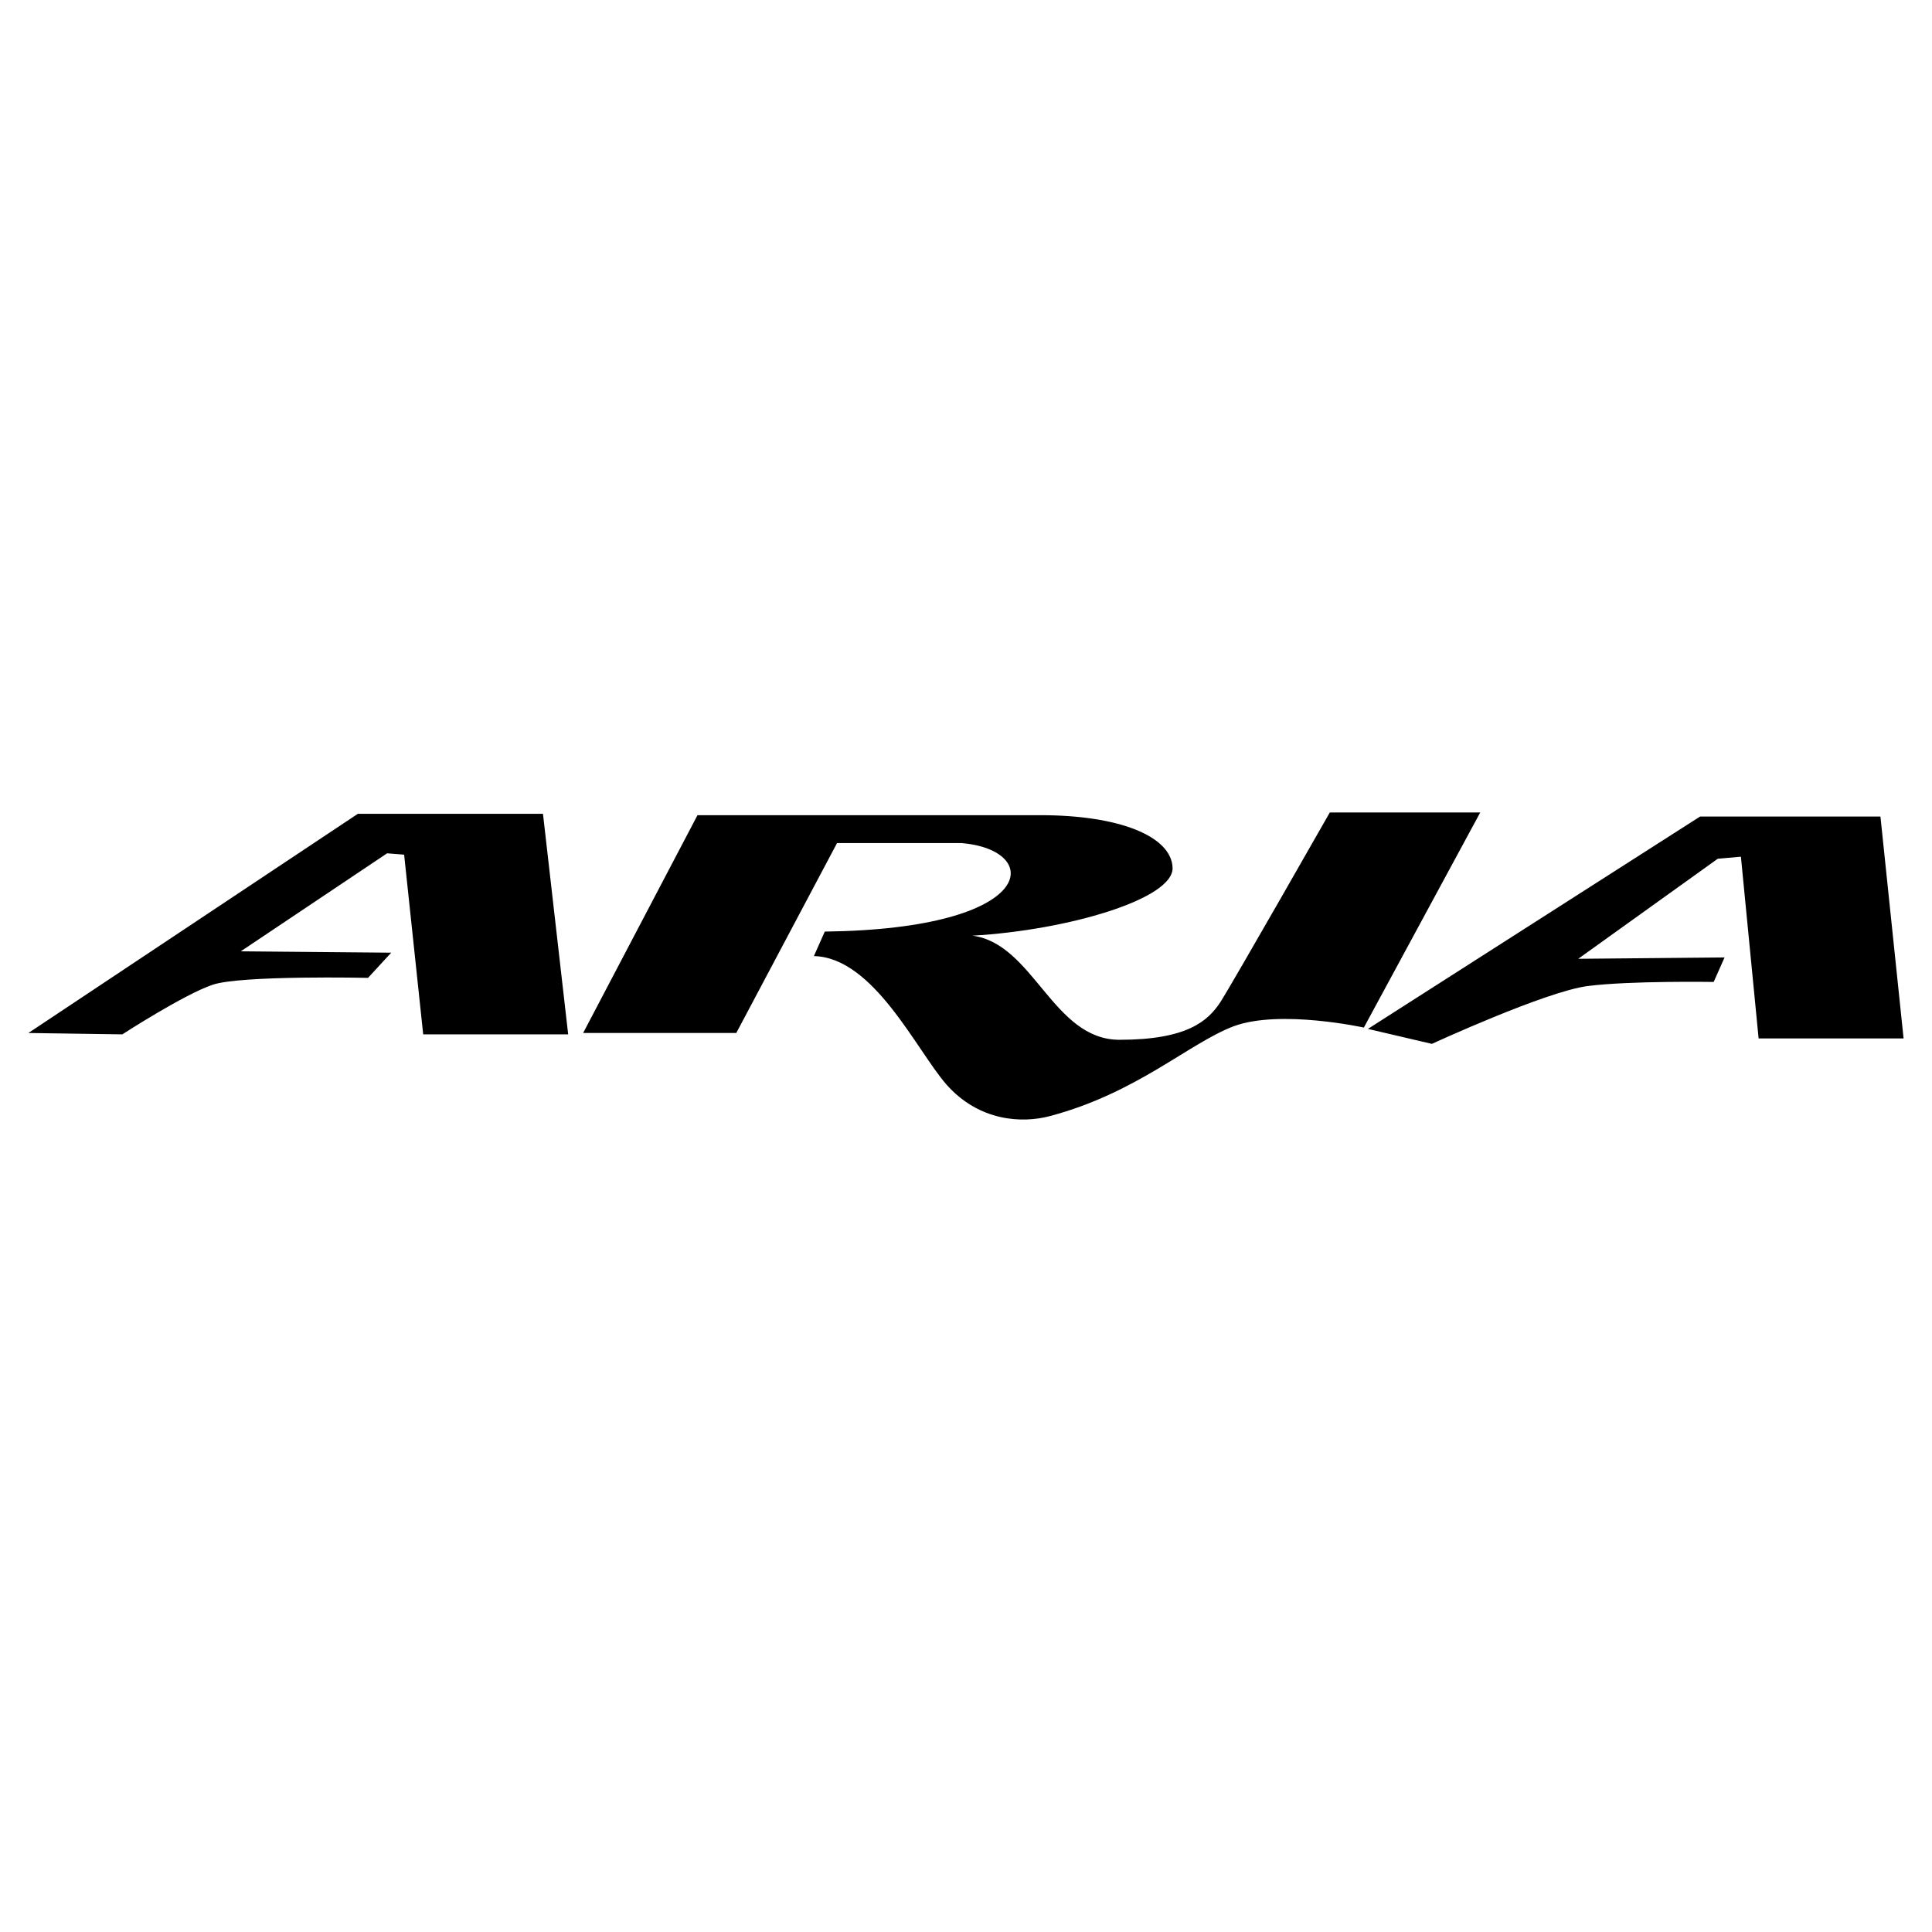 <?xml version="1.0" encoding="utf-8"?>
<!-- Generator: Adobe Illustrator 13.0.0, SVG Export Plug-In . SVG Version: 6.00 Build 14576)  -->
<!DOCTYPE svg PUBLIC "-//W3C//DTD SVG 1.0//EN" "http://www.w3.org/TR/2001/REC-SVG-20010904/DTD/svg10.dtd">
<svg version="1.0" id="Layer_1" xmlns="http://www.w3.org/2000/svg" xmlns:xlink="http://www.w3.org/1999/xlink" x="0px" y="0px"
	 width="192.756px" height="192.756px" viewBox="0 0 192.756 192.756" enable-background="new 0 0 192.756 192.756"
	 xml:space="preserve">
<g>
	<polygon fill-rule="evenodd" clip-rule="evenodd" fill="#FFFFFF" points="0,0 192.756,0 192.756,192.756 0,192.756 0,0 	"/>
	<path fill-rule="evenodd" clip-rule="evenodd" d="M2.834,103.062l32.868-21.867h18.471l2.513,22.002H42.222L40.32,85.27
		l-1.697-0.136l-14.601,9.779l15.008,0.136l-2.309,2.512c0,0-12.631-0.271-15.483,0.68s-9.032,4.957-9.032,4.957L2.834,103.062
		L2.834,103.062z M73.459,103.062H58.18l11.409-21.731h34.225c7.878,0,13.039,2.105,13.175,5.229
		c0.136,3.124-10.458,6.248-19.965,6.791c6.112,0.815,8.013,10.389,14.668,10.389c6.791,0,8.828-1.9,10.05-3.734
		c1.223-1.9,10.934-18.946,10.934-18.946h15.008l-11.612,21.46c0,0-8.353-1.834-12.971-0.137c-4.481,1.697-9.643,6.654-18.335,8.965
		c-2.784,0.746-7.062,0.543-10.322-3.125c-2.988-3.395-7.267-12.699-13.242-12.834l1.086-2.444
		c21.391-0.271,21.799-8.149,13.649-8.829H83.51L73.459,103.062L73.459,103.062z M142.861,104.148c0,0,11.341-5.229,15.551-5.771
		s12.562-0.408,12.562-0.408l1.087-2.445l-14.601,0.136l13.922-9.983l2.309-0.204l1.766,18.132h14.464l-2.309-22.138h-17.995
		l-33.14,21.187L142.861,104.148L142.861,104.148z"/>
</g>
</svg>

